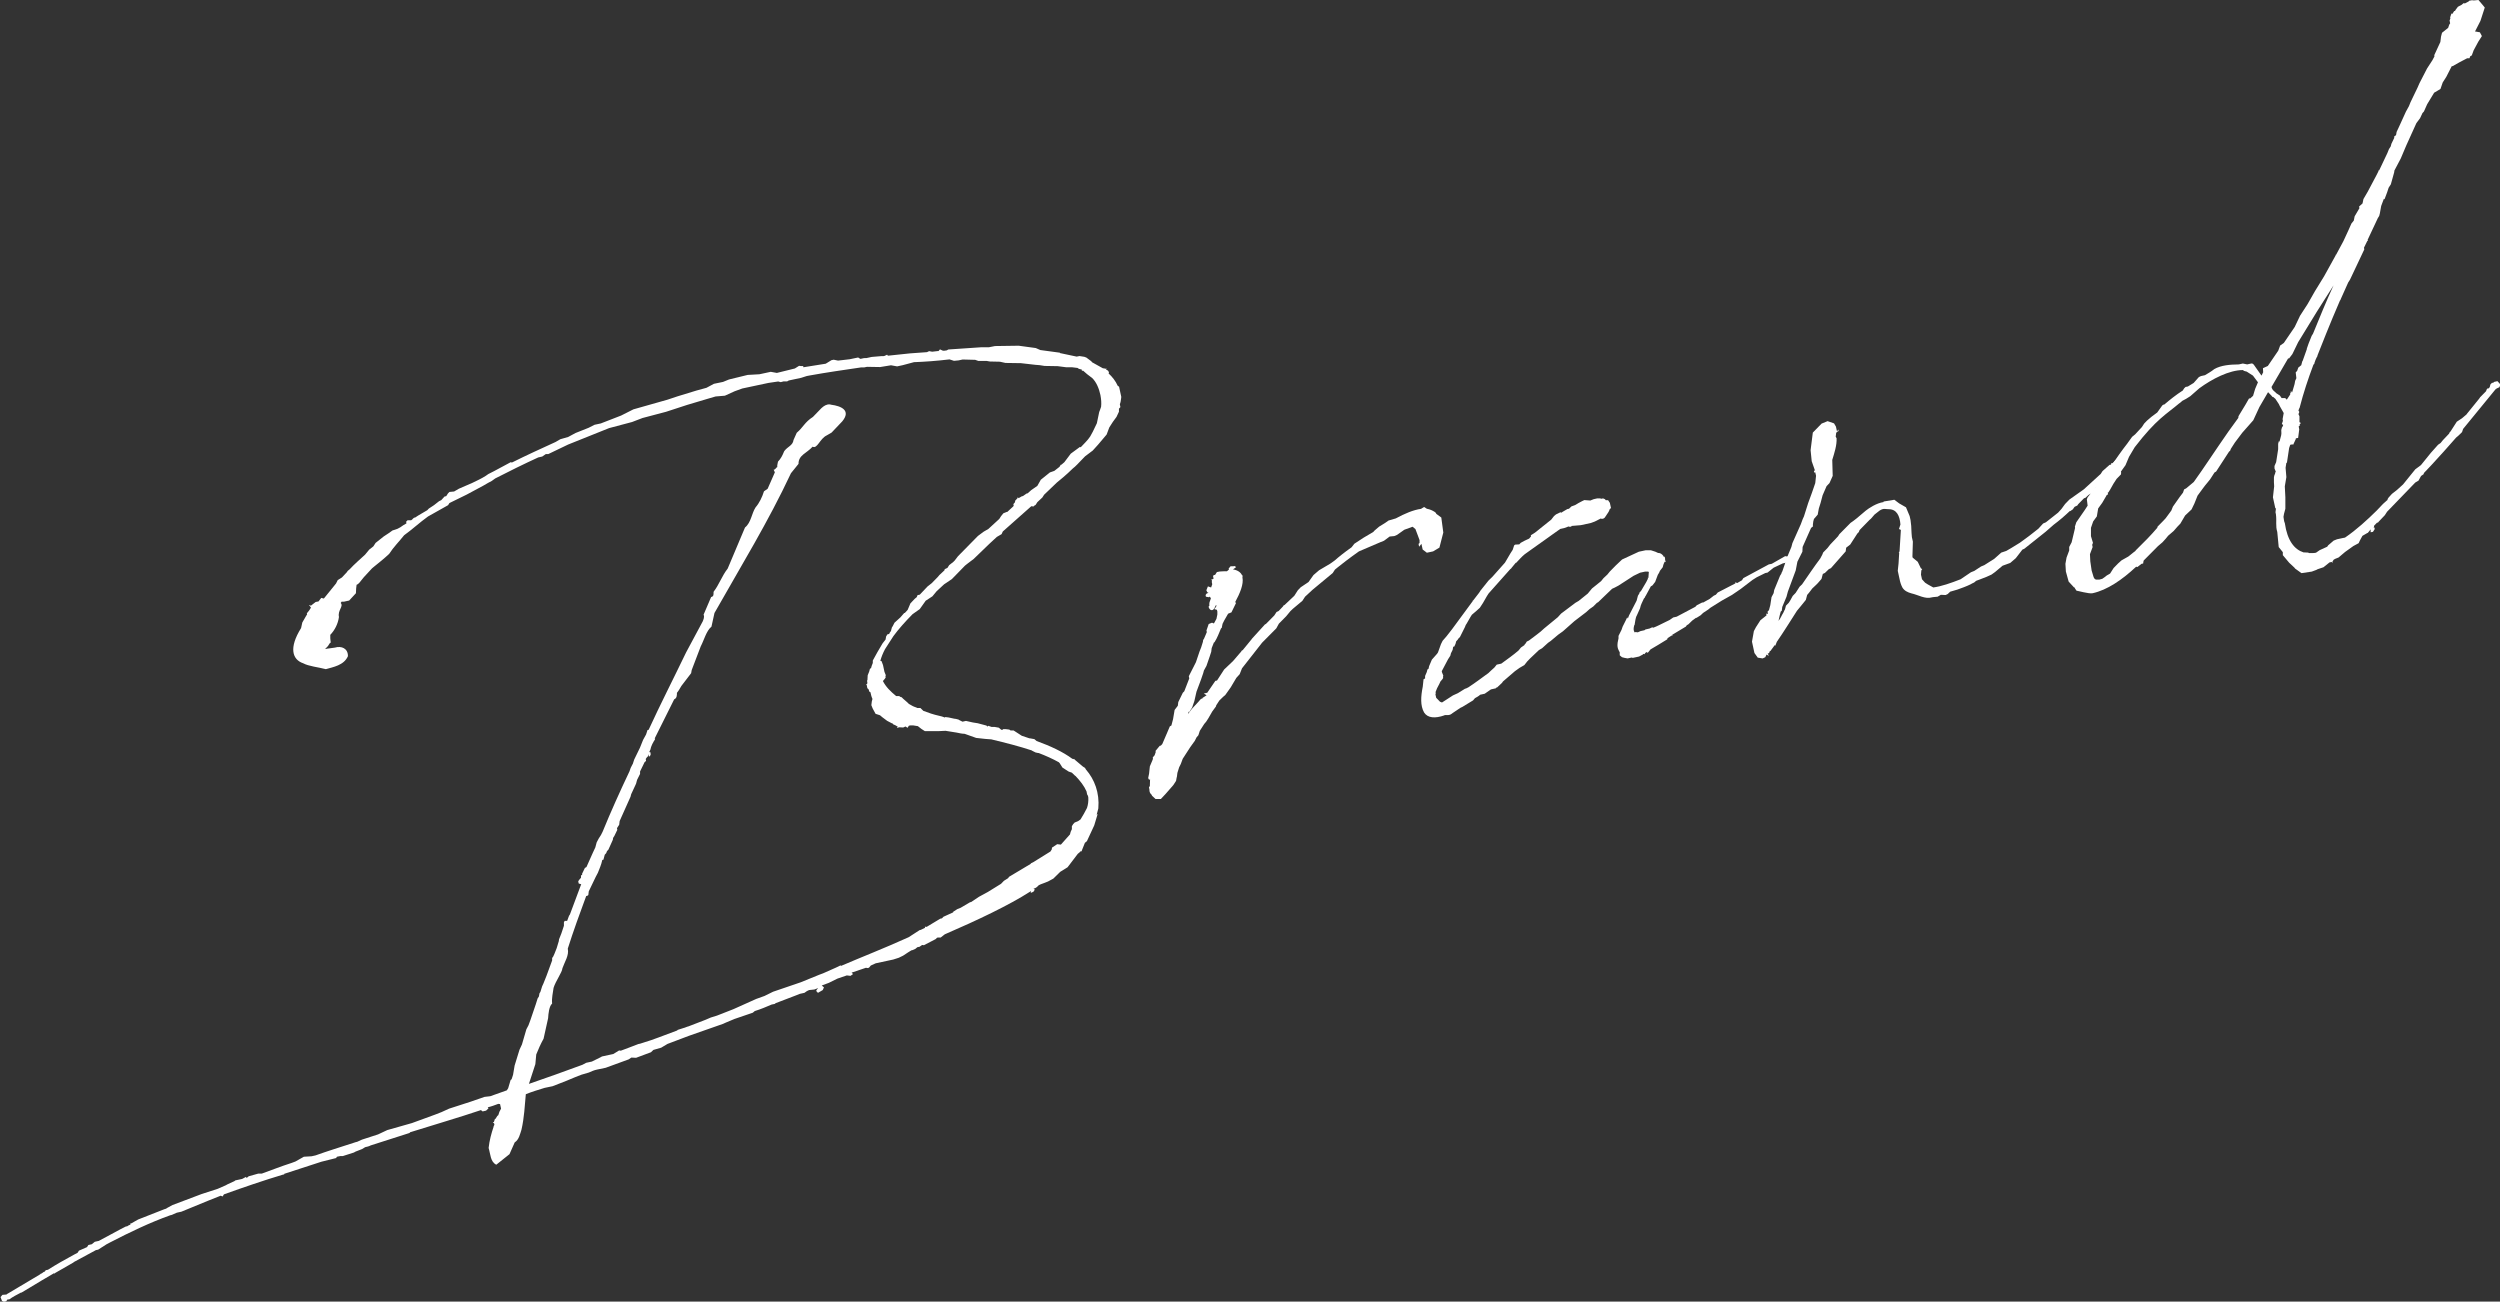 <?xml version="1.0" encoding="UTF-8"?><svg id="_レイヤー_2" xmlns="http://www.w3.org/2000/svg" viewBox="0 0 225.16 117.23"><rect x="0" y="0" width="225.16" height="117.23" fill="#333333" stroke="none"/><defs><style>.cls-1{fill:#fff;}</style></defs><g id="header_footer"><g><path class="cls-1" d="m96.79,68.29l.03.15.71.6.19.12.08.14c.78.9,1.24,2.09,1.12,3.51l-.15.57.09-.07-.31,1.03-.66,1.42-.18.15-.28.7v.05s-.14.03-.14.03l-.04.06-.18.15-.92,1.21-.66.41-.62.61-.48.26-.3.12-.35.13-.19.09c-.13.14-.26.27-.47.31l.12.08-.12.19-.19.09h-.05s-.01-.04-.01-.04l.03-.11h-.05s.01.06.01.06h-.05c-1.88,1.21-4.74,2.57-7.68,3.84l-.37.29h-.22s-.1.01-.1.01l-.13.13-1.06.55-.16-.02-.23.16-.2.04-.18.15-.25.11-.1.02-.28.17-.47.31-.39.19-.5.16-1.58.34-.44.2-.17.2-.15.03-.11-.03-1.3.44.13.13-.23.16-.33-.04-.85.29-.77.38-.64.24.2.17-.11.24-.43.25-.13-.13-.02-.1.17-.2-.35.13-.47.05-.19.09-.23.16-.41.09-.3.12-1.88.72-.09.07-.26.05c-.49.21-.98.42-1.53.59l-.18.15-1.64.56-.79.33-.24.11-3.08,1.08-1.93.73-.57.34-.7.2-.22.21-1.34.5-.43-.02-.23.16-2.08.76-.77.16c-.26.05-.5.16-.75.27l-.65.19-.59.23-.79.33-1.23.48-.72.15c-.55.17-1.15.35-1.69.57-.1,1.04-.14,2.11-.39,3.19-.13.4-.23.91-.61,1.15l-.47,1.06-1.19.95c-.54-.26-.52-.96-.69-1.51.07-.66.25-1.34.45-1.91v-.05s.07-.12.07-.12l-.03-.15-.11-.03.04-.06h.05s.1-.3.1-.3h.05s.16-.26.16-.26l.09-.07c.06-.23.13-.4.25-.59l-.09-.41-.16-.02c-.35.13-.64.24-.95.31l.07.09-.22.21-.31.07-.12-.08v-.05c-2.1.71-4.27,1.33-6.42,2.01l-.04.06-3.5,1.12c-.14.08-.35.13-.5.16l-.28.17-.59.23-.14.08-1,.32h-.22s-.31.06-.31.06l-.08.12-1.32.33-3.35,1.09v.05s-.14.03-.14.03c-1.76.53-3.45,1.11-5.29,1.77l-.12.19-.17-.07-1.13.45-2.41.99-.41.09-.49.21-.1.02c-1.84.66-3.63,1.52-5.41,2.44l-.34.18-.75.48-.2.04-1.96,1.06-.09.07-1.62.93-.04.06-.06-.04-1.14.67-1.8,1.08h-.05c-.39.2-.72.38-1.05.61-.05.01-.1.02-.11-.03l-.17.2-.2.04-.17-.07-.13-.35.17-.2.37-.03c.04-.06.09-.07.09-.07l2.37-1.41.57-.34c.04-.06.09-.07.14-.08.09-.07.18-.15.28-.17l.08-.12.2-.04c.75-.48,1.52-.91,2.33-1.35l.34-.18.12-.19.73-.32.12-.19.31-.07.27-.22.36-.08,1.49-.8.48-.26.53-.27v.05c.1-.07.24-.16.35-.18l-.02-.1.1-.02.62-.35,2.37-.93c.05-.01.15-.03.24-.11l.48-.26,2.62-.99,1.45-.47.73-.32.14-.08.63-.29.09-.07.61-.13.34-.18.07.09.18-.15.86-.24h.32c.85-.3,1.68-.64,2.68-.96l.35-.13.76-.43.69-.04.36-.08c1.09-.39,2.19-.73,3.64-1.2l.1-.02.44-.2,1.45-.47.83-.39,2.22-.63,2.08-.76.59-.23.68-.31,1.95-.63,1.24-.43.52-.06,1.49-.53.12-.19.22-.74.09-.07.13-.4.14-.83.44-1.43.22-.47.4-1.37.19-.36.17-.46.49-1.44.16-.51.12-.19.05-.28.08-.12.16-.51.11-.24.28-.7.51-1.39v-.22s.09-.12.09-.12l.11-.24.21-.53.19-.63.02-.16.21-.53.23-.69v-.32s.07-.12.07-.12h.22s.17-.46.17-.46l.08-.12,1.02-2.73h-.05s-.18-.06-.18-.06l-.04-.2.08-.12.17-.2v-.22s.11-.02.11-.02l-.02-.1.26-.54.14-.08.58-1.3.22-.47.12-.45.19-.36.2-.31.15-.3c.74-1.81,1.57-3.65,2.42-5.44l.1-.29.15-.3.04-.06.13-.4.52-1.07.28-.7.27-.49.13-.4.1-.02c1.06-2.31,2.23-4.59,3.38-6.98l1.49-2.78c.07-.18.18-.41.08-.61l.68-1.59c.26-.05.21-.26.22-.47.5-.64.76-1.45,1.27-2.09l1.56-3.7c.55-.44.59-1.25.95-1.81.34-.39.6-.93.76-1.45l.33-.23.65-1.48-.11-.24c.16.02.22-.21.33-.23-.03-.15.04-.33.06-.49.26-.27.41-.57.55-.92l.04-.06c.29-.38.75-.48.81-.97l.29-.65c.59-.5.71-.95,1.46-1.43.58-.55.93-1.16,1.52-1.13l.11.03c.93.12,1.82.52,1.01,1.5l-.96,1.01-.43.25c-.63.29-.86,1.25-1.28,1.02-.52.59-1.28.75-1.27,1.55l-.68.84c-2.06,4.4-4.48,8.33-6.89,12.59l-.27,1.23c-.46.36-.69,1.27-.96,1.76l-.82,2.15-.05.28-.88,1.15c-.16.25-.19.36-.4.62,0,.22,0,.48-.25.59l-1.76,3.53h.05s-.03.1-.03.1l-.08.12c-.12.19-.19.36-.26.54l-.06.23-.11.24.1-.02.04.2-.07.18-.1.02v-.05s0-.16,0-.16l-.07.18-.13.14-.08.12.03.15-.04.06-.09.07-.41.84v.22s-.27.54-.27.54l-.09.34-.44.95-.06.23-.98,2.19-.04.33-.2.31.03.15-.26.54-.12.19-.02.16-.4.89-.13.14-.07.18-.13.14-.12.45-.1.02-.09.34-.1.29-.21.53-.19.36-.63,1.31-.04.33-.09.07-.1.02c-.58,1.57-1.15,3.13-1.66,4.74.13.61-.28,1.18-.48,1.76-.03.38-.61,1.15-.8,1.77-.06.49-.18.89-.13,1.42-.27.22-.34.93-.36,1.31l-.41,1.85c-.27.49-.45.9-.66,1.42l-.08.87-.58,1.78c1.59-.55,3.18-1.11,4.82-1.72l.34-.18.51-.11.77-.38.14-.08,1.02-.22.52-.32.16.02.64-.24.94-.36.15-.03,1-.32.69-.25,1.63-.61c.05-.01.04-.06.09-.07l.5-.16c.15-.03.3-.12.45-.15l1.53-.59.49-.21.55-.17,1.48-.58,2.05-.92.75-.27.77-.38,2.49-.85,1.67-.68.35-.13,1.17-.52.39-.19.06.04c1.71-.74,3.83-1.56,6.08-2.58l.99-.64.1-.02.39-.19-.02-.1.16.02,1.23-.74.15-.03.13-.14.88-.4v-.05s.37-.24.37-.24l.3-.12.85-.5.1-.02.7-.47.81-.44,1.18-.73.26-.27.38-.24.08-.12,1.94-1.16.04-.06.19-.09,1.56-.97.12-.19.02-.16.47-.31.33.04.82-.92.06-.23.11-.24v-.27s.12-.19.12-.19l.13-.14.3-.12.23-.16c.24-.37.39-.67.58-1.03.1-.29.14-.62.12-.94l-.03-.15-.08-.14-.05-.26c-.21-.49-.57-.95-.99-1.39l-.06-.04-.27-.26-.29-.1-.56-.36-.24-.38c-.01-.05-.06-.04-.07-.09-.55-.31-1.2-.6-1.83-.84h-.05s-.23-.05-.23-.05l-.3-.15-.06-.04c-1.09-.36-2.33-.68-3.63-.99l-.54-.04-.82-.09-1.04-.37c-.22,0-.49-.06-.72-.11l-1-.16-.63.03h-.8s-.43,0-.43,0l-.31-.2-.32-.25-.44-.07h-.22s-.15.03-.15.03l-.12.19-.19-.12-.19.09h-.05s-.38-.02-.38-.02l-.04.06-.11-.03.09-.07-.19-.12-.24-.11-.07-.09h-.05s-.42-.22-.42-.22l-.44-.33-.2-.17-.4-.13-.26-.48-.12-.3.04-.33.06-.23c-.09-.19-.14-.4-.18-.6l-.12-.08-.03-.15-.07-.09-.06-.04-.06-.31h-.05s-.01-.04-.01-.04l.1-.02.02-.16-.03-.15.04-.06v-.05s.02-.38.02-.38l.14-.35.06-.23.09-.07v.05c.03-.16.1-.34.17-.51v-.22s.43-.78.43-.78l.43-.73.04-.06.25-.32.05-.28.12-.19.15-.03c.04-.06.07-.18.16-.25l.09-.34.08-.12.15-.3.54-.49.34-.39h.05s.26-.28.26-.28l.25-.59.39-.41.18-.15.07-.18.2-.04.7-.74.37-.29.53-.54.17-.2.45-.42.03-.11.24-.11.16-.25.37-.29.13-.13.29-.38,1.8-1.83.51-.38.43-.25.98-.9.16-.25.21-.26.3-.12h.05s.54-.5.54-.5l.04-.06-.03-.15.13-.14.03-.11v-.05s.25-.27.25-.27h-.05s.04-.05.04-.05l.07.09.29-.17.1-.02.33-.23.1-.02.31-.28.56-.39.31-.55.82-.66.4-.14.46-.36.12-.19h.05s.27-.23.27-.23l.58-.77.83-.61.06.04c.3-.33.62-.61.86-.98l.23-.42.37-.77.21-1.01.07-.18.1-.29c.04-.33.01-.7-.06-1.06-.12-.56-.35-1.16-.76-1.55l-.06-.04-.38-.29-.39-.34-.04.06-.06-.04.04-.06-.06-.04-.23-.06-.12-.08-.49-.06h-.53s-.77-.1-.77-.1l-1.18-.02-.44-.07-.38-.03-1.31-.15-1.39-.02-.5-.11-.91-.02-.28-.05h-.75s-.29-.1-.29-.1l-1.13-.03-.36.08-.42.04-.4-.13c-1.15.14-2.3.22-3.2.25l-1.01.27-.51.11-.55-.1-.98.16-1.18-.02-.25.05h-.27c-1.55.23-3.11.45-4.65.73l-.26.05-.5.16-1.12.24-.14.08h-.32s-.26.07-.26.07l-.23-.06-.88.13-2.35.5-.69.25-.88.4-.84.07-.65.19-1.91.57-1.9.62-2.12.56-.94.36-2.07.55-3.69,1.48-1.79.86h-.22s-.32.22-.32.22l-.36.08c-1.31.6-2.62,1.25-3.87,1.89l-.32.23-.34.18-.43.25-1.49.8-1.55.76-.12.19-.14.08-1.67.94c-.74.53-1.41,1.16-2.15,1.69-.46.58-.95,1.06-1.35,1.68-.45.42-.9.78-1.36,1.15l-.18.15-.74.8-.42.52c-.09.07-.13.13-.23.16l-.04.33-.02.43-.61.66-.46.1h-.22s-.08.12-.08.12c.28.31-.29.65-.16,1.26-.08.61-.38,1.2-.78,1.61v.32s.04.37.04.37l-.09.07-.16.25-.26.27c.31-.07.57-.07.88-.13.6-.18,1.19.07,1.18.77-.36.83-1.34.98-1.99,1.17-.68-.18-1.55-.26-2.04-.53-.98-.33-1.31-1.38-.19-3.17l.11-.5.35-.61.08-.12-.02-.1.21-.26.16-.25-.16-.23.1-.02.02.1.46-.36.26-.05.25-.32.23.06.68-.84.42-.52.15-.3.38-.24.44-.47.08-.12.18-.15c.43-.47.93-.89,1.38-1.31l.38-.46.37-.29.2-.31.73-.58.47-.31.32-.23.45-.15c.19-.09.34-.18.52-.32l.29-.17-.03-.15.13-.13h.32c.05-.02.14-.1.18-.16l.09-.07.1-.02c.32-.23.71-.42,1.09-.66l.13-.14.47-.31.46-.36.19-.09.3-.33.15-.03.16-.25.13-.13.42-.04.43-.25,1.22-.53c.39-.19.83-.39,1.2-.63l.23-.16.53-.27,1.49-.8.11.03c1.3-.65,2.62-1.25,3.93-1.85l.43-.25.7-.2.67-.36,1.18-.47.53-.27.56-.12,1.83-.71,1.11-.56,3.07-.87.9-.3,1.7-.52.91-.25.67-.36.82-.17.54-.22,1.68-.41,1.06-.06,1.02-.22.55.1,1.62-.4.38-.24.16.02h.21s.02.11.02.11l2.01-.32.52-.32.2-.04.39.08,1.04-.12.77-.16.19.12h.05c.15-.04.31-.08.52-.07l.46-.1.84-.07h.05s.16,0,.16,0l.1-.02.24-.11.07.09,1.99-.21,1.53-.11.19-.09.28.05c.15-.03.37-.03.52-.06h.05s.13-.15.13-.15l.24.11c.11.03.22,0,.37-.02l.14-.08,2.95-.2h.7s.56-.11.56-.11l2.13-.03,1.54.21.41.18,1.7.23h.05s.01.04.01.04l1.51.32.26-.05.44.07.18.07.44.33.07.09.97.54.16.02.06.04.09-.07v.05s-.03.06-.03.06l.19.12.08.14-.03.11c.33.3.62.67.82,1.11l.12.08.2.92-.02.16c-.02.16-.04.33-.11.5l.05.26-.13.14v.05s0,.22,0,.22l-.22.47-.33.45-.32.5-.24.64-.77.91-.48.53-.69.52c-.35.34-.61.66-.92.94l-.18.15c-.62.61-1.17,1.05-1.44,1.27l-1.15,1.1-.16.25-.45.42-.16.25-.14.08-.04.06-.16-.02h-.05s-2.56,2.27-2.56,2.27l-.11.24-.43.25-.67.62-1.42,1.37-.6.45-.18.15-1.18,1.21-.7.47-.67.62-.38.46-.61.4-.04.06-.49.69-.65.46c-.66.67-1.26,1.34-1.72,1.97l-.76,1.18c-.19.36-.33.71-.42,1.05l.11.03.13.35.13.61.12.3-.03.11.02.1-.08.12-.17.2c.27.53.68.93,1.19,1.35h.27s.12.08.12.08l.11.03.13.13.39.34.13.13c.25.16.48.27.77.37h.05s.22,0,.22,0l.27.26.29.1c.53.21,1.03.32,1.37.4l.29.1v-.05s.32.04.32.04l.5.11.16.02.23.06.06.04.3.15.31-.07.62.14.44.07.79.21.07.09.09-.07.29.1h.27s.39.07.39.07l.2.17q.06.04.11.03l.09-.07h.21s.33.04.33.04l.12.08h.27s.74.48.74.48l.69.23h.05s.39.07.39.07l.2.17c1.21.44,2.34.95,3.23,1.61h.05s.17.06.17.06Z"/><path class="cls-1" d="m107.06,64.08l-.06.23.33-.45.61-.66.17-.2.09-.07.1-.02v-.05s.37-.24.37-.24l-.25-.16.31-.07.73-1.07.15-.03.64-.99.8-.76.73-.85.08-.12h.05s.81-.99.81-.99l.04-.06,1.21-1.33v.05s.8-.81.8-.81l.2-.31.19-.09.39-.41.08-.12h.05s.89-.84.89-.84l.32-.5.26-.27.7-.47.45-.63.5-.43,1-.59.42-.3c.31-.28.86-.72,1.51-1.18l.25-.32.84-.55.85-.5.13-.14.41-.35.52-.32.33-.23.65-.19c.81-.44,1.6-.77,2.27-.86l.28-.17.25.16c.28.05.51.16.7.28.06.04.12.08.15.18l.45.33.18,1.35-.35,1.36-.57.34-.56.12-.38-.29-.11-.51-.21.26-.05-.26.09-.07v-.27s-.13-.35-.13-.35l-.24-.64-.26-.21-.74.27-.65.46-.25.11-.42.04-.51.38-.3.12-1.96.84c-.88.62-1.62,1.2-1.89,1.42l-.27.22-.2.31-1.82,1.51-.67.62-.24.37-.86.72-.22.21-.38.46-.66.67-.23.42-1.28,1.29-1.81,2.31-.21.53-.3.33-.51.86-.49.69-.18.15-.35.34-.28.43-.03.11-.33.45-.35.61-.2.31-.17.2-.4.62-.13.4-.17.2-.15.3-.41.57-.68,1.05-.17.46-.15.3-.16.51-.04.33-.03.11-.05.28-.24.37-.69.79-.44.47h-.48s-.33-.31-.33-.31v-.05c-.15-.13-.23-.27-.22-.49l-.04-.2.08-.12.02-.65-.08.12-.09-.19.08-.39.07-.66.25-.59.03-.11-.02-.1.17-.2.1-.29-.02-.1.38-.46.1-.02.13-.14.43-1,.25-.59.14-.08.15-.57.14-.83.29-.38.04-.33.41-.84.13-.13.45-1.16-.04-.2.64-1.26.33-.98.14-.35.16-.51.02-.16.08-.12.25-.59-.03-.15.2-.58.3-.12.17.07.23-.42.08-.39v-.27s-.04-.15-.04-.15l-.23-.06.12-.19-.03.11.11-.24-.06-.04-.15.3c-.2.31-.46.1-.51-.16l.08-.12-.02-.1.02-.16.1-.29.03-.11-.13-.13-.04.06-.28-.05-.03-.15.08-.12.19-.09-.1.02.09-.07-.1.02-.09-.19.14-.35.29.1.1-.29-.04-.2.02-.16-.11-.03.25-.11-.05-.26.09-.07.1-.02.16-.25.26-.05.37-.02h.27s.18-.15.18-.15l-.02-.1.17-.2h.22s.15-.02.15-.02l.12.08-.04.06-.23.16c.44.07.7.28.81.52l.06.04-.02.16c.13.61-.23,1.44-.65,2.22l.07.09-.41.84-.3.12-.35.61-.15.3-.08.39h-.05c-.18.42-.35.89-.59,1.26.01.05-.05.01-.05.01l-.21.53-.04.33-.13.4-.3.87-.23.42-.06.23-.2.58-.41,1.1-.19.84-.2.58-.2.31-.08.12Z"/><path class="cls-1" d="m146.62,55.71l.03-.11.07-.18.68-1.32.12-.45.12-.19.03-.11.13-.13.47-.8.15-.3-.02-.1.06.04.04-.54-.06-.04h-.27s-.46.1-.46.1l-.58.28-1.36.88-.34.18-.24.11-1.29,1.24h-.05s-.35.35-.35.35l-.33.23-.31.28-1.06.81-1.04.92-.42.3-.68.57-.23.16-.54.49-.29.17-.8.76-.26.27-.25.32-.43.25-.42.3-1.08.93-.08.12-.45.42-.1.02v.05s-.45.1-.45.1l-.56.39-.41.09c-.13.13-.33.23-.47.31l-.17.2-.95.58-.19.09-.7.47-.09.07-.14.08-.15.03h-.32s-.05.03-.05.03c-.8.28-1.49.26-1.82-.26-.35-.62-.3-1.43-.12-2.33l.07-.66.14-.08v-.22s.15-.35.15-.35l.06-.23.09-.07v.05s.06-.28.06-.28l.25-.59.47-.53.08-.12.27-.75.15-.3.34-.39.5-.64,1.87-2.54v-.05s.04-.01.04-.01l.54-.7.12-.19.72-.9.35-.34,1.12-1.26.04-.06.47-.8.2-.31.13-.4.09-.07.37-.02.13-.14.33-.18.19-.09.24-.11.17-.2-.02-.1.38-.24,1.46-1.17.25-.32.18-.15.39-.19.11.03.09-.07.43-.25.15-.03.22-.21.35-.13.28-.17.34-.18.19-.09.54.04.3-.12.31-.07h.22s.1-.01.1-.01v.05s.22-.04.22-.04l.17.07.07.09h.21s.16.24.16.24l.1.46-.13.14c-.02.16-.15.3-.43.73-.13.14-.3.12-.36.08l-.53.27-.35.13-.92.2-.84.07v.05s-.19.04-.19.04v-.05s-.11.02-.11.02l-.35.13-.36.08-.65.46-.74.53-1.07.76-.74.53c-.27.22-.49.48-.75.75q-.04.06-.05.01l-.38.46-.04.06-.09.07-1.94,2.18-.16.25-.35.61-.28.43-.31.28-.41.35-.12.19-.35.61-.08.12-.07.18-.45.9-.13.13-.08.12-.13.14-.06.23-.11.24-.1.02-.05.28-.15.3-.06.23-.2.31-.19.36-.38.72.02.1.12.3-.03.11.02.1-.08.12-.17.2-.11.24-.19.36-.14.35.02.1-.03.11.07.31.13.13.21.22.18.07.99-.64.44-.2.66-.41h.05s.24-.12.24-.12c.61-.4,1.21-.85,1.81-1.29l.22-.21.31-.28.21-.26.41-.09c.51-.38,1.07-.76,1.56-1.19l.21-.26.33-.23v-.05s.08-.07.08-.07l.12-.19.19-.09.69-.52.37-.29.31-.28,1.23-1.01.3-.33,1.29-.97.29-.17.82-.66.38-.46.82-.66.21-.26.36-.34.21-.26.53-.54.58-.55,1.51-.7.61-.13h.48s.4.13.4.13l.24.11c.21,0,.34.09.48.27v.05s.12.03.12.03l.04.2-.02.16.1-.02-.03.11-.06-.04-.08.12-.07.18-.06.23-.25.32c-.03.11-.11.24-.19.36l-.24.64-.25.32-.14.08-.46.85-.08.12v.05s-.08.07-.08.07l-.22.47-.07.18-.06.23-.29.65c-.08.12-.1.29-.13.4l-.07.44-.04.06c-.06.23-.07.44,0,.53.03.15-.04.06.17.07.05-.01.11.03.16.02l.24-.11.36-.08.09-.07.36-.08.24-.11.11.03c.35-.13.63-.29,1.07-.5l.39-.19.33-.23.31-.07,1.68-.89.13-.14.53-.27v.05s.63-.35.63-.35l.37-.29.19-.09.17-.2,1.59-.82-.02-.1.18.07.43-.25.12-.19,2.3-1.24.26-.05,1.19-.68c.05-.01.1-.02.16.02l.1-.02.13.35-.17.2-.41.09-.83.39-.55.44-.2.04-.77.38-.38.24-1.06.81-.79.54-.91.51-1.04.65-.18.15-.47.31-.22.21-.38.24h-.05s-.33.24-.33.24l-.35.34-.14.08-.08.12-1.23.74.02.1-.06-.04-.38.24-.03.11-.8.49-.71.42-.21.26-.04.06-.07-.09-.14.08-.08.12-.11-.03-.04.06-.34.18-.56.12-.11-.03-.36.08-.28-.05-.23-.06-.2-.17v-.27s-.1-.19-.1-.19c-.09-.19-.13-.35-.09-.68l.08-.39v-.22s.27-.54.27-.54l.1-.29.3-.6.11-.24Z"/><path class="cls-1" d="m160.38,51.82l.1-.29.04-.06.2-.58.23-.69.39-.94.09-.34.76-1.71.17-.46.11-.24.38-1.2.34-.93.3-.87.07-.66-.07-.31-.1.02-.02-.1.08-.12-.28-.8-.1-.99.04-.33.16-1.26.79-.81.54-.22.58.2.17.29.09.41.18-.15-.07.18-.1.02-.08.12-.04.33c.01.05.07.09.08.14.03.64-.2,1.33-.39,1.95l.04,1.44-.29.65-.26.27-.36.83-.18.68-.16.51-.1.55-.34.39-.06.23-.04.33.02.1-.18.15-.76,1.71-.02.43-.45.9-.15.78-.71,1.92-.12.45-.39.94v.05s-.04.28-.04.28l-.09.07-.09.34-.11.5c.21-.26.27-.49.43-.73l.11-.24.04-.06.09-.34.26-.27.12-.19.23-.42.26-.27.36-.56.22-.21c.53-.76,1.06-1.56,1.64-2.33l.19-.36.07-.18.39-.4.25-.32.7-.74.12-.19,1.01-1.02.23-.16c.42-.3.77-.65,1.14-.94.27-.22.98-.69,1.6-.77v-.05s.97-.16.97-.16l.44.33.61.35.33.79.08.36.06.52.03.64.03.37.09.41-.04,1.34.02.1.46.38.28.58.12.08-.08.12-.03.38.09.41.28.31.25.16.49.27c.73-.1,1.57-.39,2.46-.74l.93-.63.3-.12.61-.4.29-.12.9-.57.63-.56.45-.15.43-.25.8-.49c.56-.39,1.11-.82,1.66-1.26l.43-.47.25-.11,1.1-.87.3-.33.33-.45.39-.4,1.3-.92,1.52-1.39.16-.25.63-.56.15-.03-.02-.1.15-.03.4-.41.08-.12.31-.07.2.17.04.2-.13.13-.23.16c-.71.69-1.41,1.42-2.17,2.12l-.32.5-.34.18-.31.28-.1.02-.53.54-.08.12-.19.09c-.05.01-.09.07-.13.13l-.08.12-.23.16h-.05c-.45.43-.94.85-1.45,1.23l-.72.63-1.92,1.53-.19.09-.04.06-.54.7-.5.43-.69.25-.68.57-.32.23-.44.2-.59.23-.35.13-.18.15-.19.09-.14.08c-.39.19-.79.33-1.18.47l-.65.19-.22.21-.19.09-.43-.02-.29.17-.42.04-.1.02c-.6.18-1.22-.22-1.84-.36-.34-.09-.64-.24-.81-.52l-.09-.19c-.1-.24-.16-.5-.22-.81l-.11-.51.07-.66.06-.98h-.05s.08-.11.08-.11l.12-1.95h-.05s-.12-.07-.12-.07l.13-.4c-.06-.79-.34-1.37-1.04-1.38-.32.01-.45-.12-.83.12l-.46.36-.34.39c-.05.01-.04.06-.09.07l-.92.94-.07.18-.13.13-.64.99-.37.29-.04.33-1.33,1.51-.19.09-.35.34-.19.09-.12.45-.34.39-.13.13-.36.34-.29.38-.17.2-.12.45-.42.52-.38.46c-.6.93-1.16,1.85-1.81,2.79l-.14.35-.06-.04-.37.51q-.05.01-.09.07l-.03.11-.14.08.07.09.02.1-.19-.12-.11.24-.24.11-.44-.07-.3-.42-.22-1.02.17-.95.19-.36.4-.62.55-.44-.03-.15h.05s.11.02.11.02l-.04-.2.13-.14.12-.45.11-.72.19-.36.05-.28.53-1.29.12-.19Z"/><path class="cls-1" d="m213.2,48.01l-.43.25-.23.42-.11.24-.48.26-.74.53-.59.5-.3.12-.14.08-.12.19.02.1-.06-.04v-.05s-.21.04-.21.04l-.55.44-.45.15c-.1.02-.14.08-.25.11l-.35.13-.93.14-.57-.41-.07-.09-.47-.44-.57-.68v-.27s-.37-.46-.37-.46l-.13-1.36c-.17-.55-.04-.95-.12-1.58l-.04-.2.04-.33-.06-.04-.21-.97.11-.99-.02-.37v-.43s.03-.16.03-.16l.07-.18.03-.11c-.01-.05.04-.06.04-.06l-.12-.3v-.22s.15-.35.15-.35l.18-1.16v-.27s0-.22,0-.22l.06-.23.06.04.15-.57.02-.16v-.05s-.01-.27-.01-.27l.06-.23.08-.12.03-.11-.12-.08.1-.29-.03-.15.1-.55-.35-.62-.09-.19-.31-.47-.2-.17c-.05.01-.11-.03-.12-.08l-.34-.35-.78,1.34-.55,1.19-.99,1.12-.67.89-.36.56-.07.18-.09.07-1.17,1.8-.14.08-.4.62-.21.26c-.34.39-.63.83-.92,1.21l-.28.7-.26.54-.58.55-.43.73-.26.27-.34.39-.5.43-.21.26-.3.33-.41.35-1.28,1.29-.03.11-.02.16-.15.03-.37.29-.11-.03c-1.25,1.17-2.6,2.1-3.93,2.39-.31.07-1.39-.24-1.44-.23-.08-.14-.15-.18-.17-.29h-.05s-.49-.53-.49-.53l-.25-.91-.04-.69.1-.56.24-.64v-.32s.22-.42.22-.42l.31-1.3-.02-.1.13-.4.78-1.13.24-.37-.07-.57.07-.18.21-.26,1.82-2.47h.05c.48-.76,1.02-1.51,1.52-2.15l.04-.06.37-.51.27-.22.61-.66.2-.31.26-.27.41-.35.51-.38.45-.63.09-.07.1-.02c.5-.43,1.04-.86,1.66-1.26l.12-.19.13-.13.21-.04.52-.32.47-.53.19-.09.36-.08c.28-.17.57-.33.84-.55.62-.35,1.41-.41,2.21-.42l.36-.08.39.08.36-.08c.1-.02.16.02.24.11l.69.98.15-.3-.02-.37.44-.2.94-1.38.17-.46.33-.23.98-1.44.48-1.01.68-1.05.66-1.16.83-1.35,1.04-1.88v-.05s.04-.01.04-.01l.65-1.21.44-.95.29-.65.21-.26.08-.39.43-.73-.03-.15.31-.28.08-.39.39-.67.8-1.51.15-.3.03-.11h.05s.74-1.56.74-1.56l.14-.35.16-.25.06-.23.26-.54-.02-.1.18-.15.05-.28.22-.47.62-1.36.27-.49.14-.35.63-1.31.18-.41.68-1.32.48-.74.19-.36-.02-.1.55-1.19.06-.49.09-.34.55-.44.1-.29.08-.12-.05-.26.07-.18-.02-.1.1-.29v-.05s.1.03.1.03l.16-.25.1-.02v-.05s.24-.32.24-.32l.34-.18.18-.15.11.03.34-.18.04-.06.26-.05.16.02.42-.04.35.41.22.27-.39,1.2-.49.96h.05s.39.07.39.07l.18.34-.32.5-.42.78-.17.46-.14.08-.07.18h-.21s-.67.35-.67.35l-.62.35-.1.02-.49.96-.32.5-.2.58-.57.34-.63,1.04-.29.65-.13.14-.22.47-.33.44-.91,2.01-.5,1.18-.57,1.08-.02.16-.3,1.08-.2.31-.13.4-.24.64-.06-.04-.24.64-.12.67-.06.23-.12.19-.92,1.96.02.1h-.05s-.3.61-.3.61l.03.15-1.29,2.73-.16.25-.69,1.54v.05s-.04.01-.04.01c-.97,2.24-1.69,4.1-2.04,4.98v.05s-.07.12-.07.12l-.11.24-.1.29v.05s-.08.07-.08.07c-.48,1.28-.9,2.54-1.25,3.9l-.04.06c-.03.11-.07.18-.06.23h.05s.02.09.02.09l-.07.18.09.19v.53s.13.08.13.08l-.13.14.06.04-.13.13.05.26-.1.77-.2.04-.03.11-.22.47-.06-.04-.2.04-.1.29-.2,1.33h-.05s-.07.45-.07.45l.07.84-.14.83.05,1v1.02s-.12.45-.12.45l-.05.28c.04.2.04.42.12.56.23,1.61.88,2.38,1.68,2.64l.43.02.06.04c.22,0,.43.02.64-.03l.33-.23.68-.31.08-.12.5-.43.3-.12.51-.11.21-.04c1.03-.7,2.01-1.6,2.85-2.43l.57-.6.31-.28.09-.07.03-.11.08-.12.3-.33.46-.36.54-.49,1.1-1.36.51-.38.68-.84.21-.26.65-.73.23-.16.21-.26.57-.6v-.05s.12-.14.12-.14l.56-.87.47-.31.41-.35.04-.06,1.1-1.36.08-.12.53-.54.07-.18.04-.06.15-.03.08-.12.06-.23.13-.13.15-.03.04-.06.31-.07.28.31-.11.24-.24.11c-.05.01-.04.06-.04.06h-.05s-2.93,3.58-2.93,3.58l-.1.29-.13.13-.22.21-.18.15c-.73.85-1.47,1.65-2.2,2.45l-.7.74-.03.11-.23.16-.23.42-.29.17-2.54,2.63-.2.31-.57.6-.04.06-.1.02-.26.27-.02.16-.14.08.19-.09.03.15-.16.25-.21.04v-.27s-.04.06-.04.06l-.21.26Zm-23.47-3.4l-.39.67-.37.51-.12.72-.33.45-.2.58v.75s.18.6.18.6l-.07.18.04.2-.24.64.03.64.12.83.18.6.08.14.12.08h.32s.26-.07.26-.07l.23-.16c.13-.13.33-.23.47-.31l.32-.5.4-.41.31-.28.62-.35.55-.44c.05-.01.09-.07.13-.13.71-.69,1.37-1.36,1.92-2.01l.03-.11.53-.54c.13-.13.26-.27.38-.46l.33-.45.14-.35.62-.88.29-.38.1-.29.19-.1.68-.57c.91-1.26,1.87-2.75,3.14-4.57l.87-1.2.02-.16.63-1.04.35-.61.02.1.31-.28.19-.63.25-.59-.45-.6-.56-.36-.23-.06-.12-.08c-1.23,0-2.77.8-3.92,1.64l-.81.71-.38.24-.34.18c-.09.07-.22.21-.27.22-1.18,1-2.05,1.4-4.02,3.96l-.51.86-.32.76-.41.57.02.1-.02.16-.39.4-.28.43-.31.55-.16.25h-.05s.03.16.03.16l-.14.08Zm15.1-9.36l.06.04.13.13.31.2.16.23h.32s.13.12.13.12v.05s.33-.5.33-.5l-.02-.1h.05s.02-.18.02-.18h.05s.02.09.02.09h.05s.19-.64.19-.64l.03-.11.05-.28.11-.24-.06-.52.13-.14.1-.29.27-.22.09-.34.04-.06.37-1.04v-.05s.16-.46.16-.46l.28-.7.12-.19c.6-1.46,1.19-2.93,1.85-4.35-.89,1.37-2.08,3.28-3.19,5.12l-.52,1.07-.29.38-.1.02-1.49,2.56c.03.15.12.3.24.38Z"/></g></g></svg>